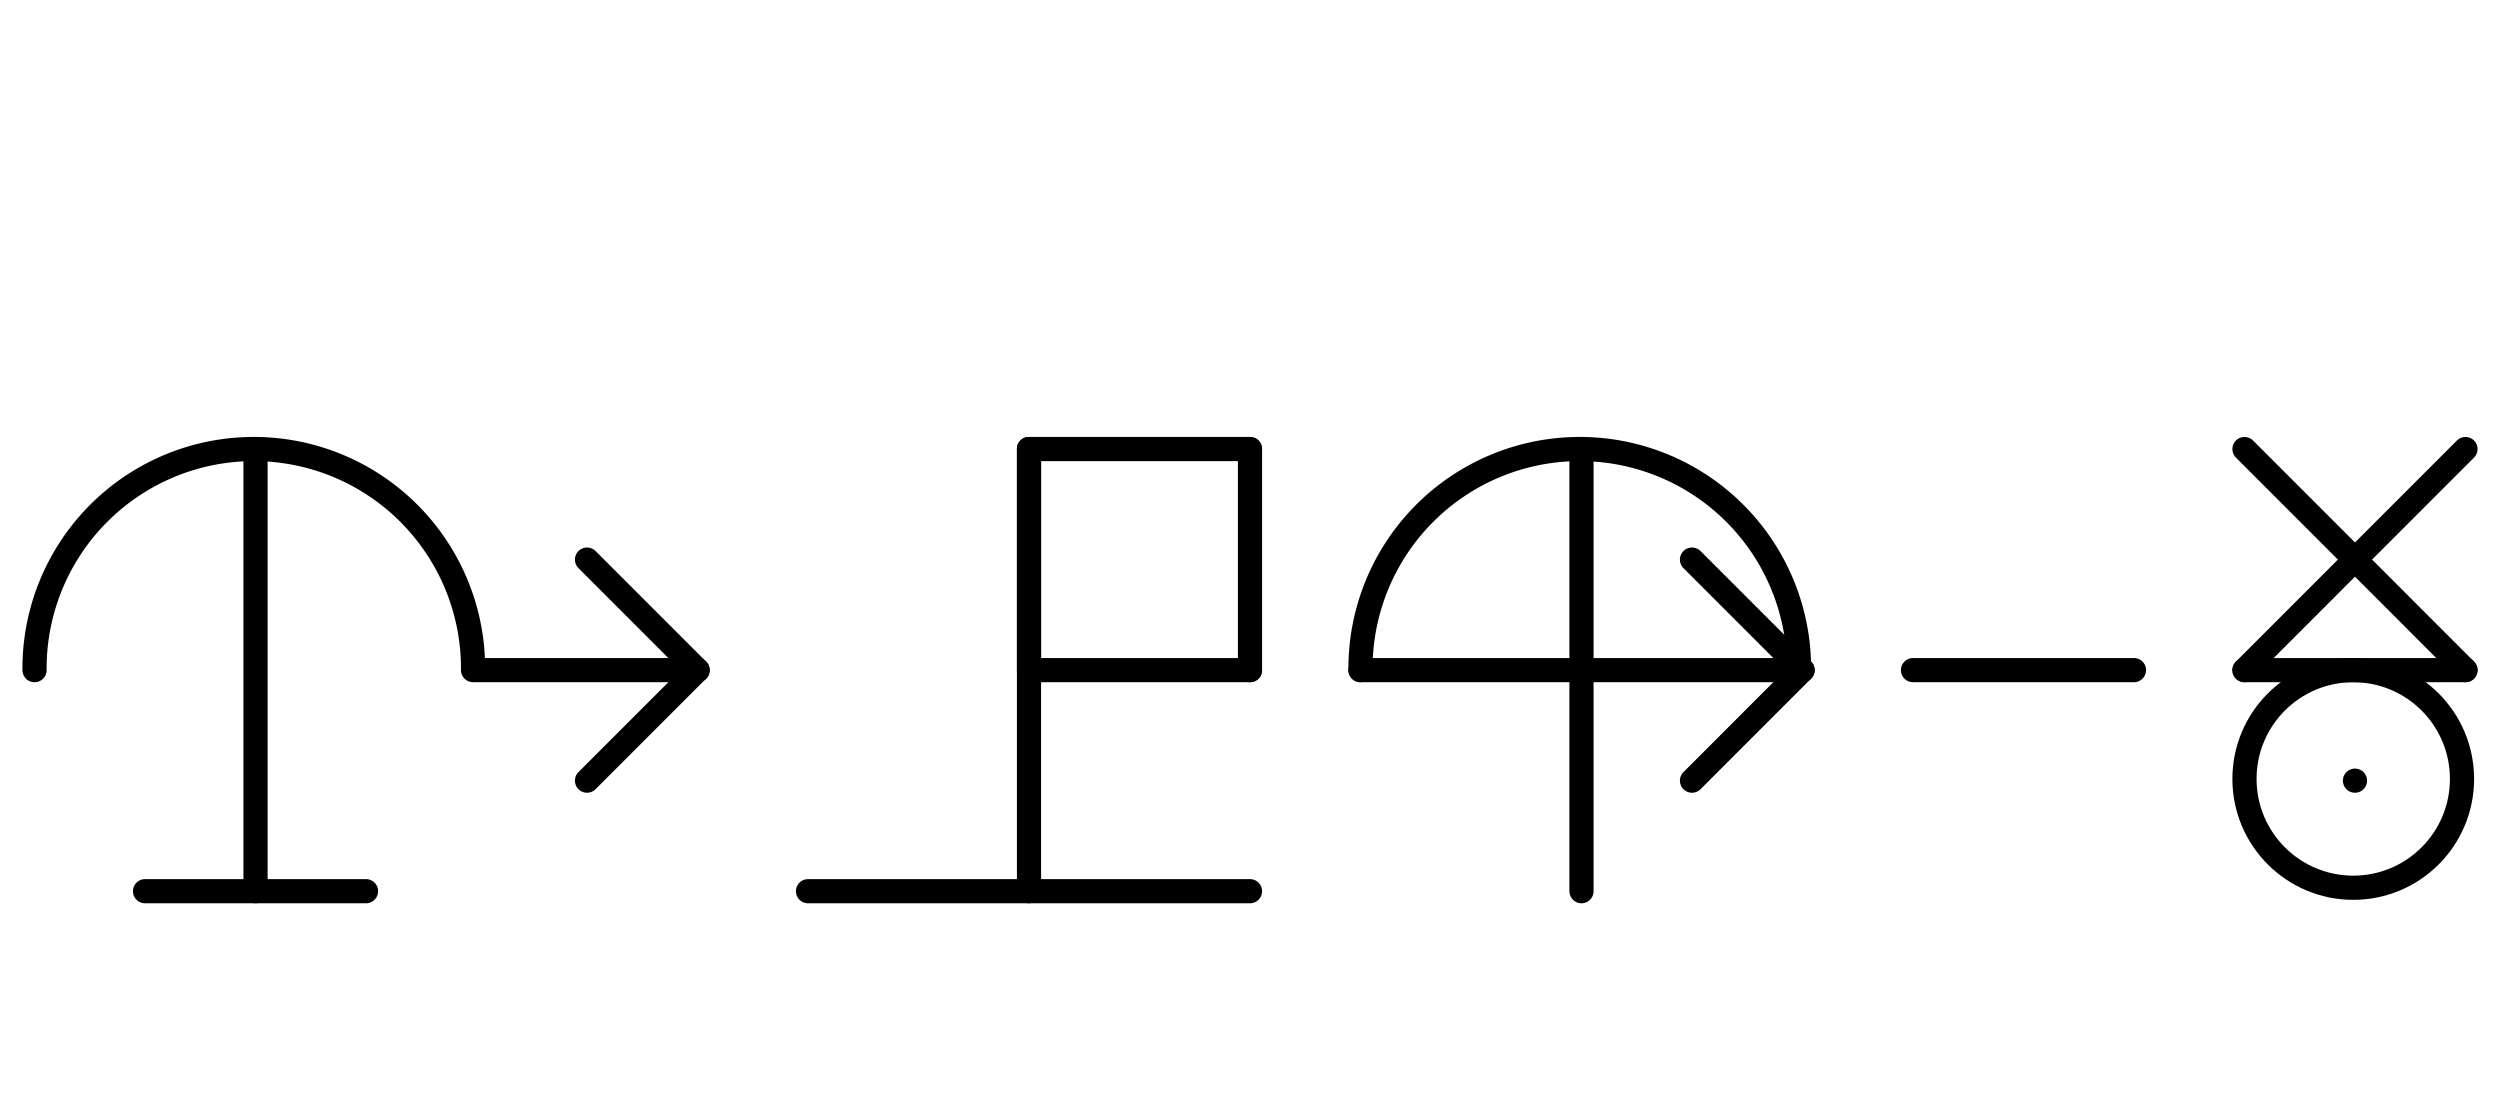 <?xml version="1.0" encoding="UTF-8" standalone="no"?>
<!DOCTYPE svg PUBLIC "-//W3C//DTD SVG 1.0//EN" "http://www.w3.org/TR/2001/REC-SVG-20010904/DTD/svg10.dtd">
<svg xmlns="http://www.w3.org/2000/svg" xmlns:xlink="http://www.w3.org/1999/xlink" fill-rule="evenodd" height="4.5in" preserveAspectRatio="none" stroke-linecap="round" viewBox="0 0 724 324" width="10.052in">
<style type="text/css">
.brush0 { fill: rgb(255,255,255); }
.pen0 { stroke: rgb(0,0,0); stroke-width: 1; stroke-linejoin: round; }
.font0 { font-size: 11px; font-family: "MS Sans Serif"; }
.pen1 { stroke: rgb(0,0,0); stroke-width: 7; stroke-linejoin: round; }
.brush1 { fill: none; }
.font1 { font-weight: bold; font-size: 16px; font-family: System, sans-serif; }
</style>
<g>
<line class="pen1" fill="none" x1="234" x2="362" y1="258" y2="258"/>
<line class="pen1" fill="none" x1="298" x2="298" y1="130" y2="258"/>
<line class="pen1" fill="none" x1="298" x2="362" y1="130" y2="130"/>
<line class="pen1" fill="none" x1="362" x2="362" y1="130" y2="194"/>
<line class="pen1" fill="none" x1="362" x2="298" y1="194" y2="194"/>
<line class="pen1" fill="none" x1="298" x2="298" y1="194" y2="130"/>
<path class="pen1" d="M 520.998,193.992 A 63.5,63.5 0 1 0 394.002,194" fill="none"/>
<line class="pen1" fill="none" x1="458" x2="458" y1="130" y2="258"/>
<line class="pen1" fill="none" x1="394" x2="522" y1="194" y2="194"/>
<line class="pen1" fill="none" x1="522" x2="490" y1="194" y2="162"/>
<line class="pen1" fill="none" x1="522" x2="490" y1="194" y2="226"/>
<line class="pen1" fill="none" x1="650" x2="714" y1="130" y2="194"/>
<line class="pen1" fill="none" x1="714" x2="650" y1="130" y2="194"/>
<circle class="pen1" cx="681.5" cy="225.5" fill="none" r="31.5"/>
<line class="pen1" fill="none" x1="682" x2="682" y1="226" y2="226"/>
<line class="pen1" fill="none" x1="554" x2="618" y1="194" y2="194"/>
<line class="pen1" fill="none" x1="650" x2="714" y1="194" y2="194"/>
<line class="pen1" fill="none" x1="74" x2="74" y1="130" y2="258"/>
<line class="pen1" fill="none" x1="42" x2="106" y1="258" y2="258"/>
<path class="pen1" d="M 136.998,193.992 A 63.5,63.5 0 1 0 10.002,194" fill="none"/>
<line class="pen1" fill="none" x1="138" x2="202" y1="194" y2="194"/>
<line class="pen1" fill="none" x1="170" x2="202" y1="162" y2="194"/>
<line class="pen1" fill="none" x1="202" x2="170" y1="194" y2="226"/>
</g>
</svg>
